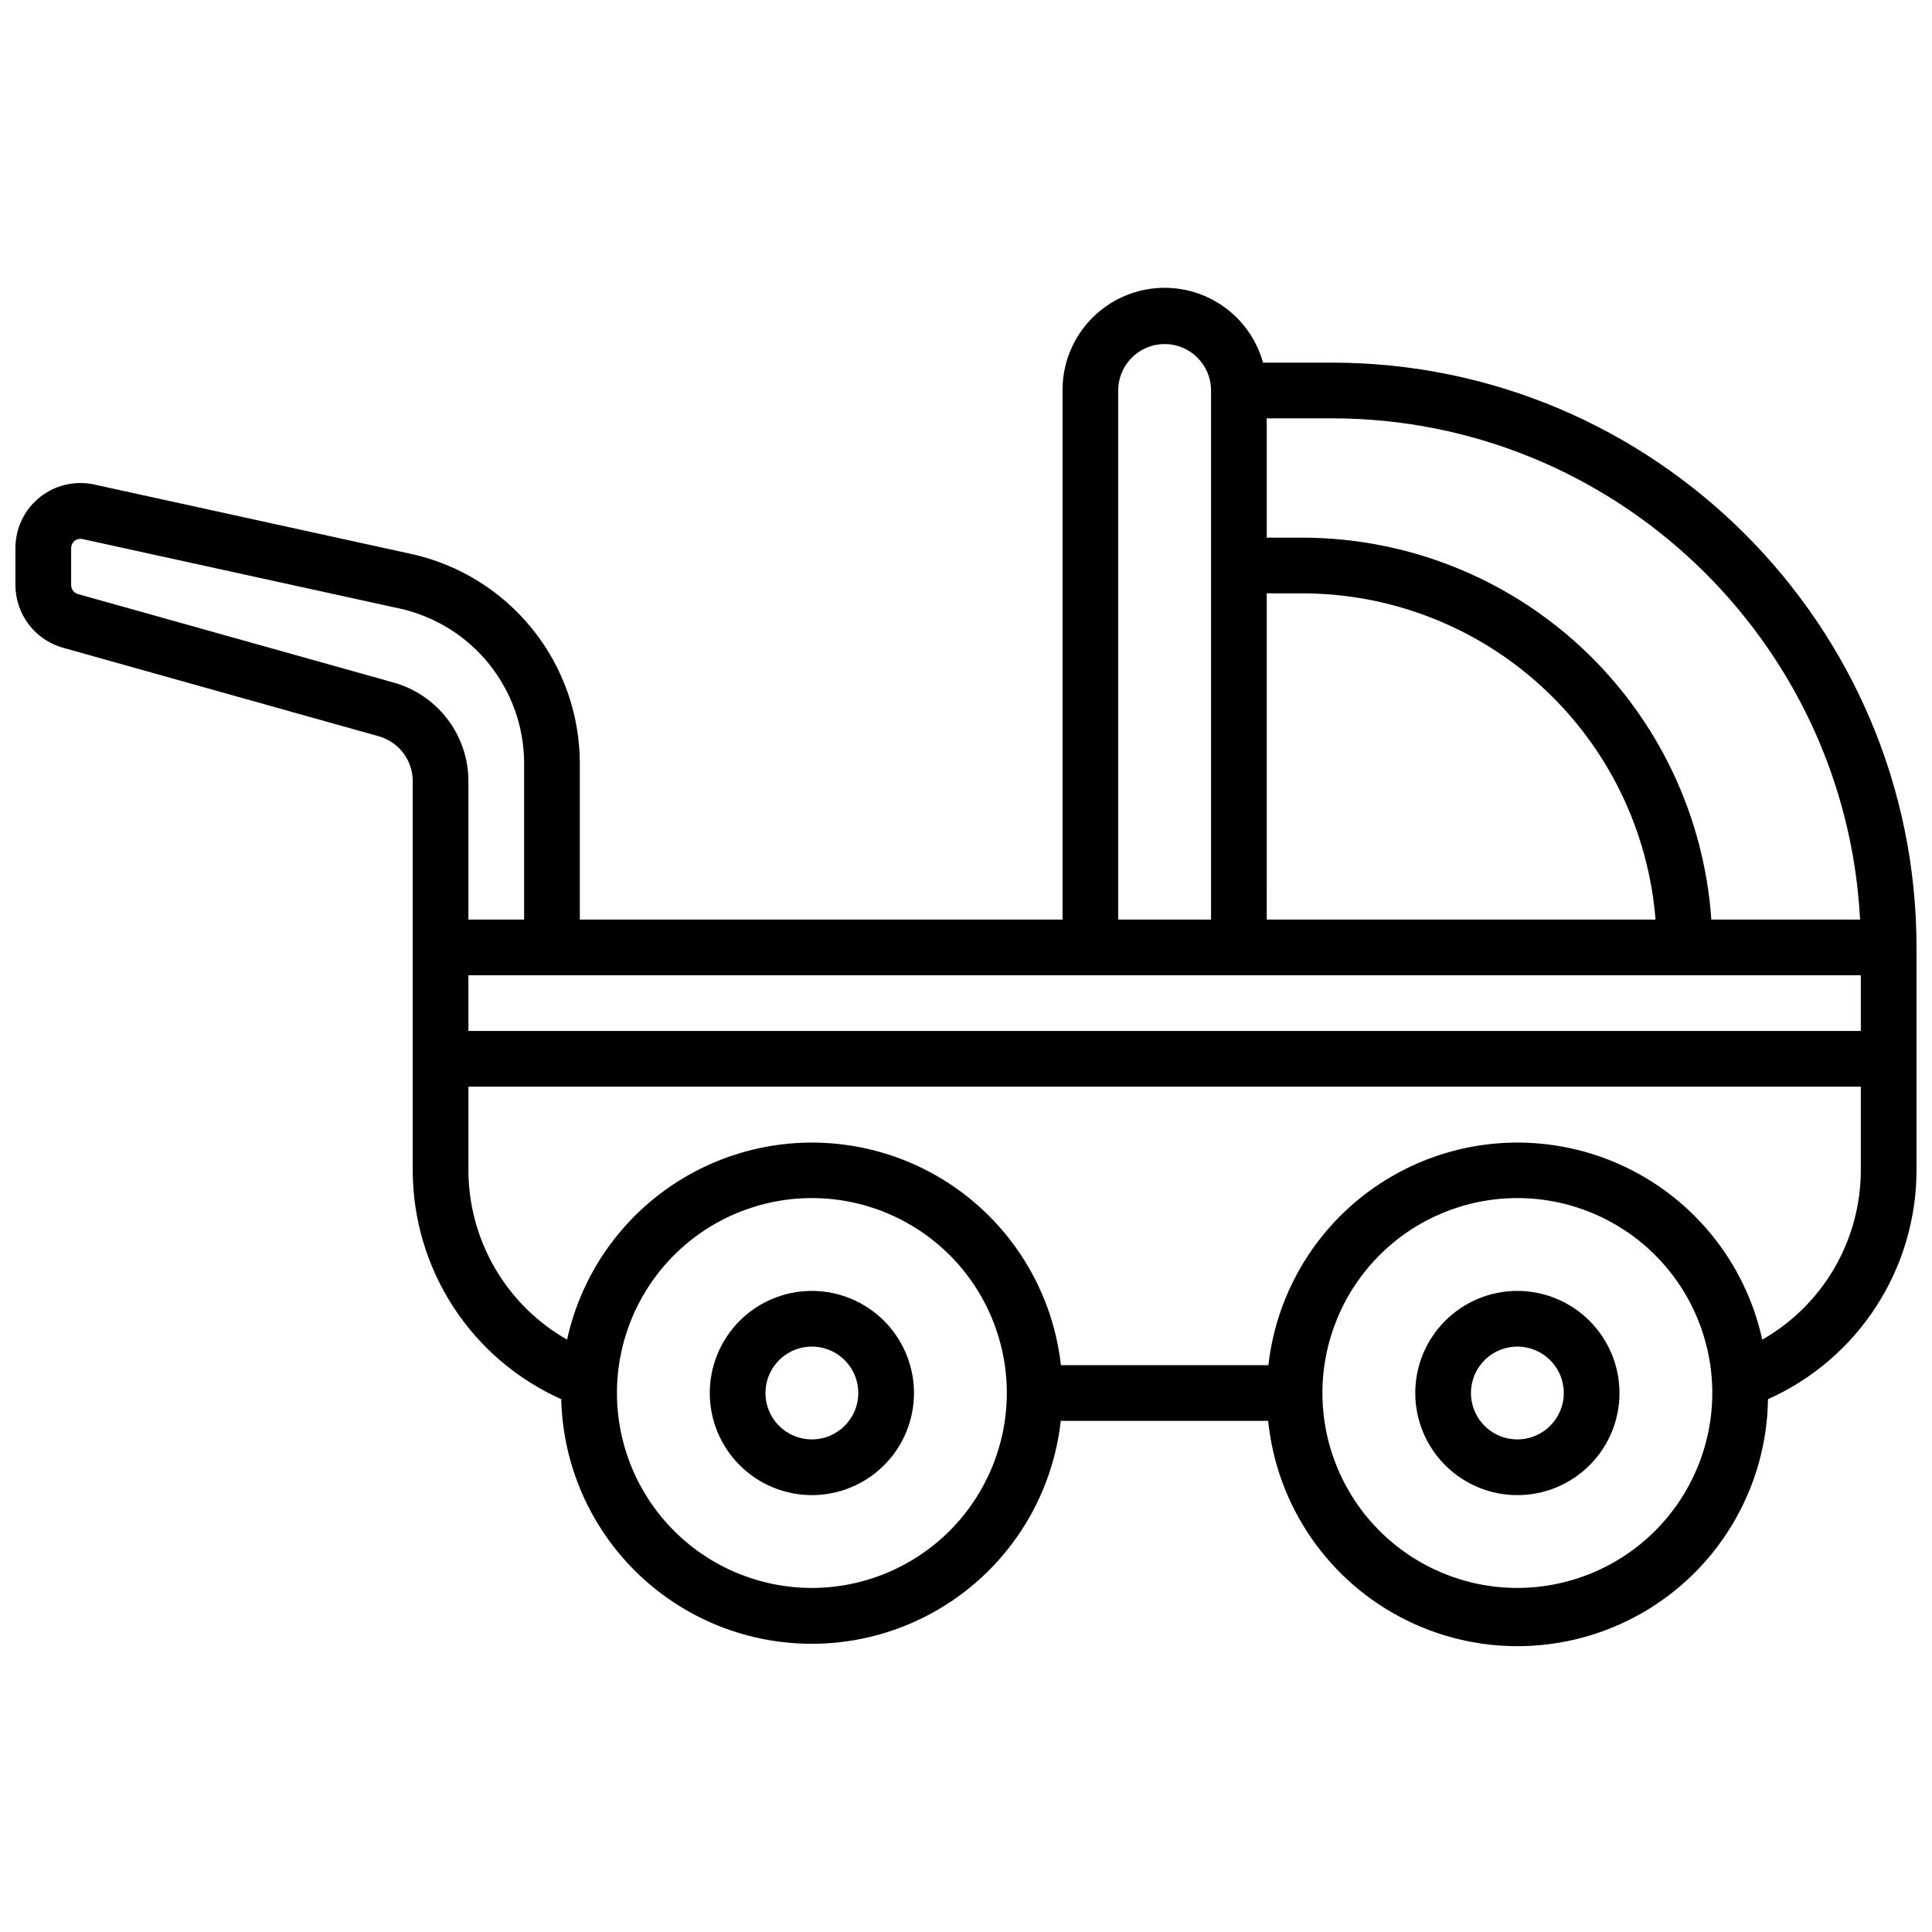 <?xml version="1.0" encoding="UTF-8"?>
<!-- Uploaded to: ICON Repo, www.svgrepo.com, Generator: ICON Repo Mixer Tools -->
<svg width="800px" height="800px" version="1.1" viewBox="144 144 512 512" xmlns="http://www.w3.org/2000/svg">
 <defs>
  <clipPath id="a">
   <path d="m148.09 220h503.81v361h-503.81z"/>
  </clipPath>
 </defs>
 <path d="m546.12 486.1c-7.176 0-14.059 2.852-19.133 7.926-5.074 5.074-7.926 11.957-7.926 19.137 0 7.176 2.852 14.059 7.926 19.133s11.957 7.926 19.133 7.926c7.18 0 14.062-2.852 19.137-7.926 5.074-5.074 7.926-11.957 7.926-19.133-0.012-7.176-2.867-14.051-7.938-19.125-5.074-5.07-11.949-7.926-19.125-7.938zm0 39.359c-4.973 0-9.457-2.996-11.363-7.59-1.902-4.598-0.852-9.887 2.668-13.406 3.516-3.516 8.809-4.57 13.402-2.664 4.598 1.902 7.594 6.387 7.594 11.363-0.008 6.789-5.512 12.289-12.301 12.297z"/>
 <g clip-path="url(#a)">
  <path d="m496.92 240.1h-18.203c-2.356-8.496-8.707-15.316-17.016-18.27s-17.539-1.672-24.727 3.438c-7.191 5.106-11.441 13.395-11.395 22.211v140.22h-127.92v-41.586c-0.062-12.887-4.492-25.375-12.574-35.414-8.078-10.039-19.328-17.043-31.906-19.855l-84.191-18.441c-5.09-1.113-10.414 0.141-14.477 3.41s-6.422 8.203-6.422 13.418v9.84c0.012 3.754 1.242 7.402 3.512 10.395 2.269 2.992 5.449 5.164 9.062 6.184l83.73 23.477v0.004c5.293 1.492 8.957 6.309 8.984 11.809v103.18c0.008 12.832 3.731 25.391 10.715 36.156 6.981 10.766 16.93 19.281 28.645 24.52 0.535 22.66 12.594 43.477 31.98 55.223 19.387 11.742 43.422 12.785 63.754 2.766 20.328-10.02 34.145-29.715 36.645-52.242h54.965c2.297 22.699 16.09 42.629 36.523 52.777 20.43 10.152 44.645 9.102 64.121-2.781 19.477-11.883 31.488-32.93 31.812-55.742 11.715-5.238 21.664-13.754 28.645-24.52 6.984-10.766 10.707-23.324 10.715-36.156v-59.039c0-85.461-69.52-154.98-154.98-154.98zm140.02 147.6h-39.418c-1.902-27.449-14.141-53.152-34.242-71.938-20.105-18.781-46.582-29.242-74.098-29.277h-9.484v-31.625h17.219c74.844 0 136.18 58.941 140.02 132.84zm0.195 29.52h-369v-14.762h369zm-157.44-29.52 0.004-86.457h9.484c23.602 0.031 46.328 8.938 63.66 24.957 17.336 16.02 28.004 37.973 29.891 61.5zm-39.355-140.22c0-6.793 5.504-12.297 12.301-12.297 6.793 0 12.297 5.504 12.297 12.297v140.22h-24.598zm-191.96 77.422-83.727-23.469c-1.062-0.301-1.797-1.266-1.801-2.371v-9.84c0.008-0.734 0.344-1.426 0.914-1.887 0.57-0.457 1.316-0.641 2.035-0.492l84.191 18.441v-0.004c9.297 2.078 17.617 7.246 23.594 14.664 5.977 7.418 9.262 16.648 9.312 26.172v41.586h-14.762v-36.742c-0.016-5.902-1.953-11.637-5.516-16.336-3.566-4.703-8.566-8.113-14.242-9.723zm110.78 239.92c-13.703 0-26.844-5.445-36.531-15.133s-15.129-22.828-15.129-36.527c0-13.703 5.441-26.844 15.129-36.531s22.828-15.129 36.531-15.129c13.699 0 26.84 5.441 36.527 15.129s15.133 22.828 15.133 36.531c-0.016 13.695-5.465 26.824-15.148 36.512-9.688 9.684-22.816 15.133-36.512 15.148zm186.96 0h-0.004c-13.699 0-26.84-5.445-36.527-15.133s-15.133-22.828-15.133-36.527c0-13.703 5.445-26.844 15.133-36.531s22.828-15.129 36.527-15.129c13.703 0 26.844 5.441 36.531 15.129s15.129 22.828 15.129 36.531c-0.016 13.695-5.461 26.824-15.145 36.512-9.688 9.684-22.816 15.133-36.516 15.148zm64.895-65.801c-4.519-20.668-18.617-37.949-37.953-46.523-19.34-8.578-41.609-7.43-59.965 3.094-18.352 10.527-30.59 29.164-32.957 50.188h-54.984c-2.367-21.023-14.605-39.66-32.957-50.188-18.355-10.523-40.625-11.672-59.961-3.094-19.34 8.574-33.438 25.855-37.957 46.523-7.926-4.516-14.523-11.047-19.113-18.934-4.594-7.883-7.016-16.844-7.031-25.969v-22.137h369v22.137c-0.012 9.125-2.434 18.082-7.023 25.969-4.586 7.883-11.176 14.414-19.102 18.934z"/>
 </g>
 <path d="m359.16 486.1c-7.18 0-14.062 2.852-19.137 7.926-5.074 5.074-7.926 11.957-7.926 19.137 0 7.176 2.852 14.059 7.926 19.133 5.074 5.074 11.957 7.926 19.137 7.926 7.176 0 14.059-2.852 19.133-7.926s7.926-11.957 7.926-19.133c-0.012-7.176-2.863-14.051-7.938-19.125-5.074-5.07-11.949-7.926-19.121-7.938zm0 39.359c-4.977 0-9.461-2.996-11.367-7.59-1.902-4.598-0.852-9.887 2.668-13.406 3.519-3.516 8.809-4.57 13.406-2.664 4.594 1.902 7.59 6.387 7.59 11.363-0.008 6.789-5.512 12.289-12.297 12.297z"/>
</svg>